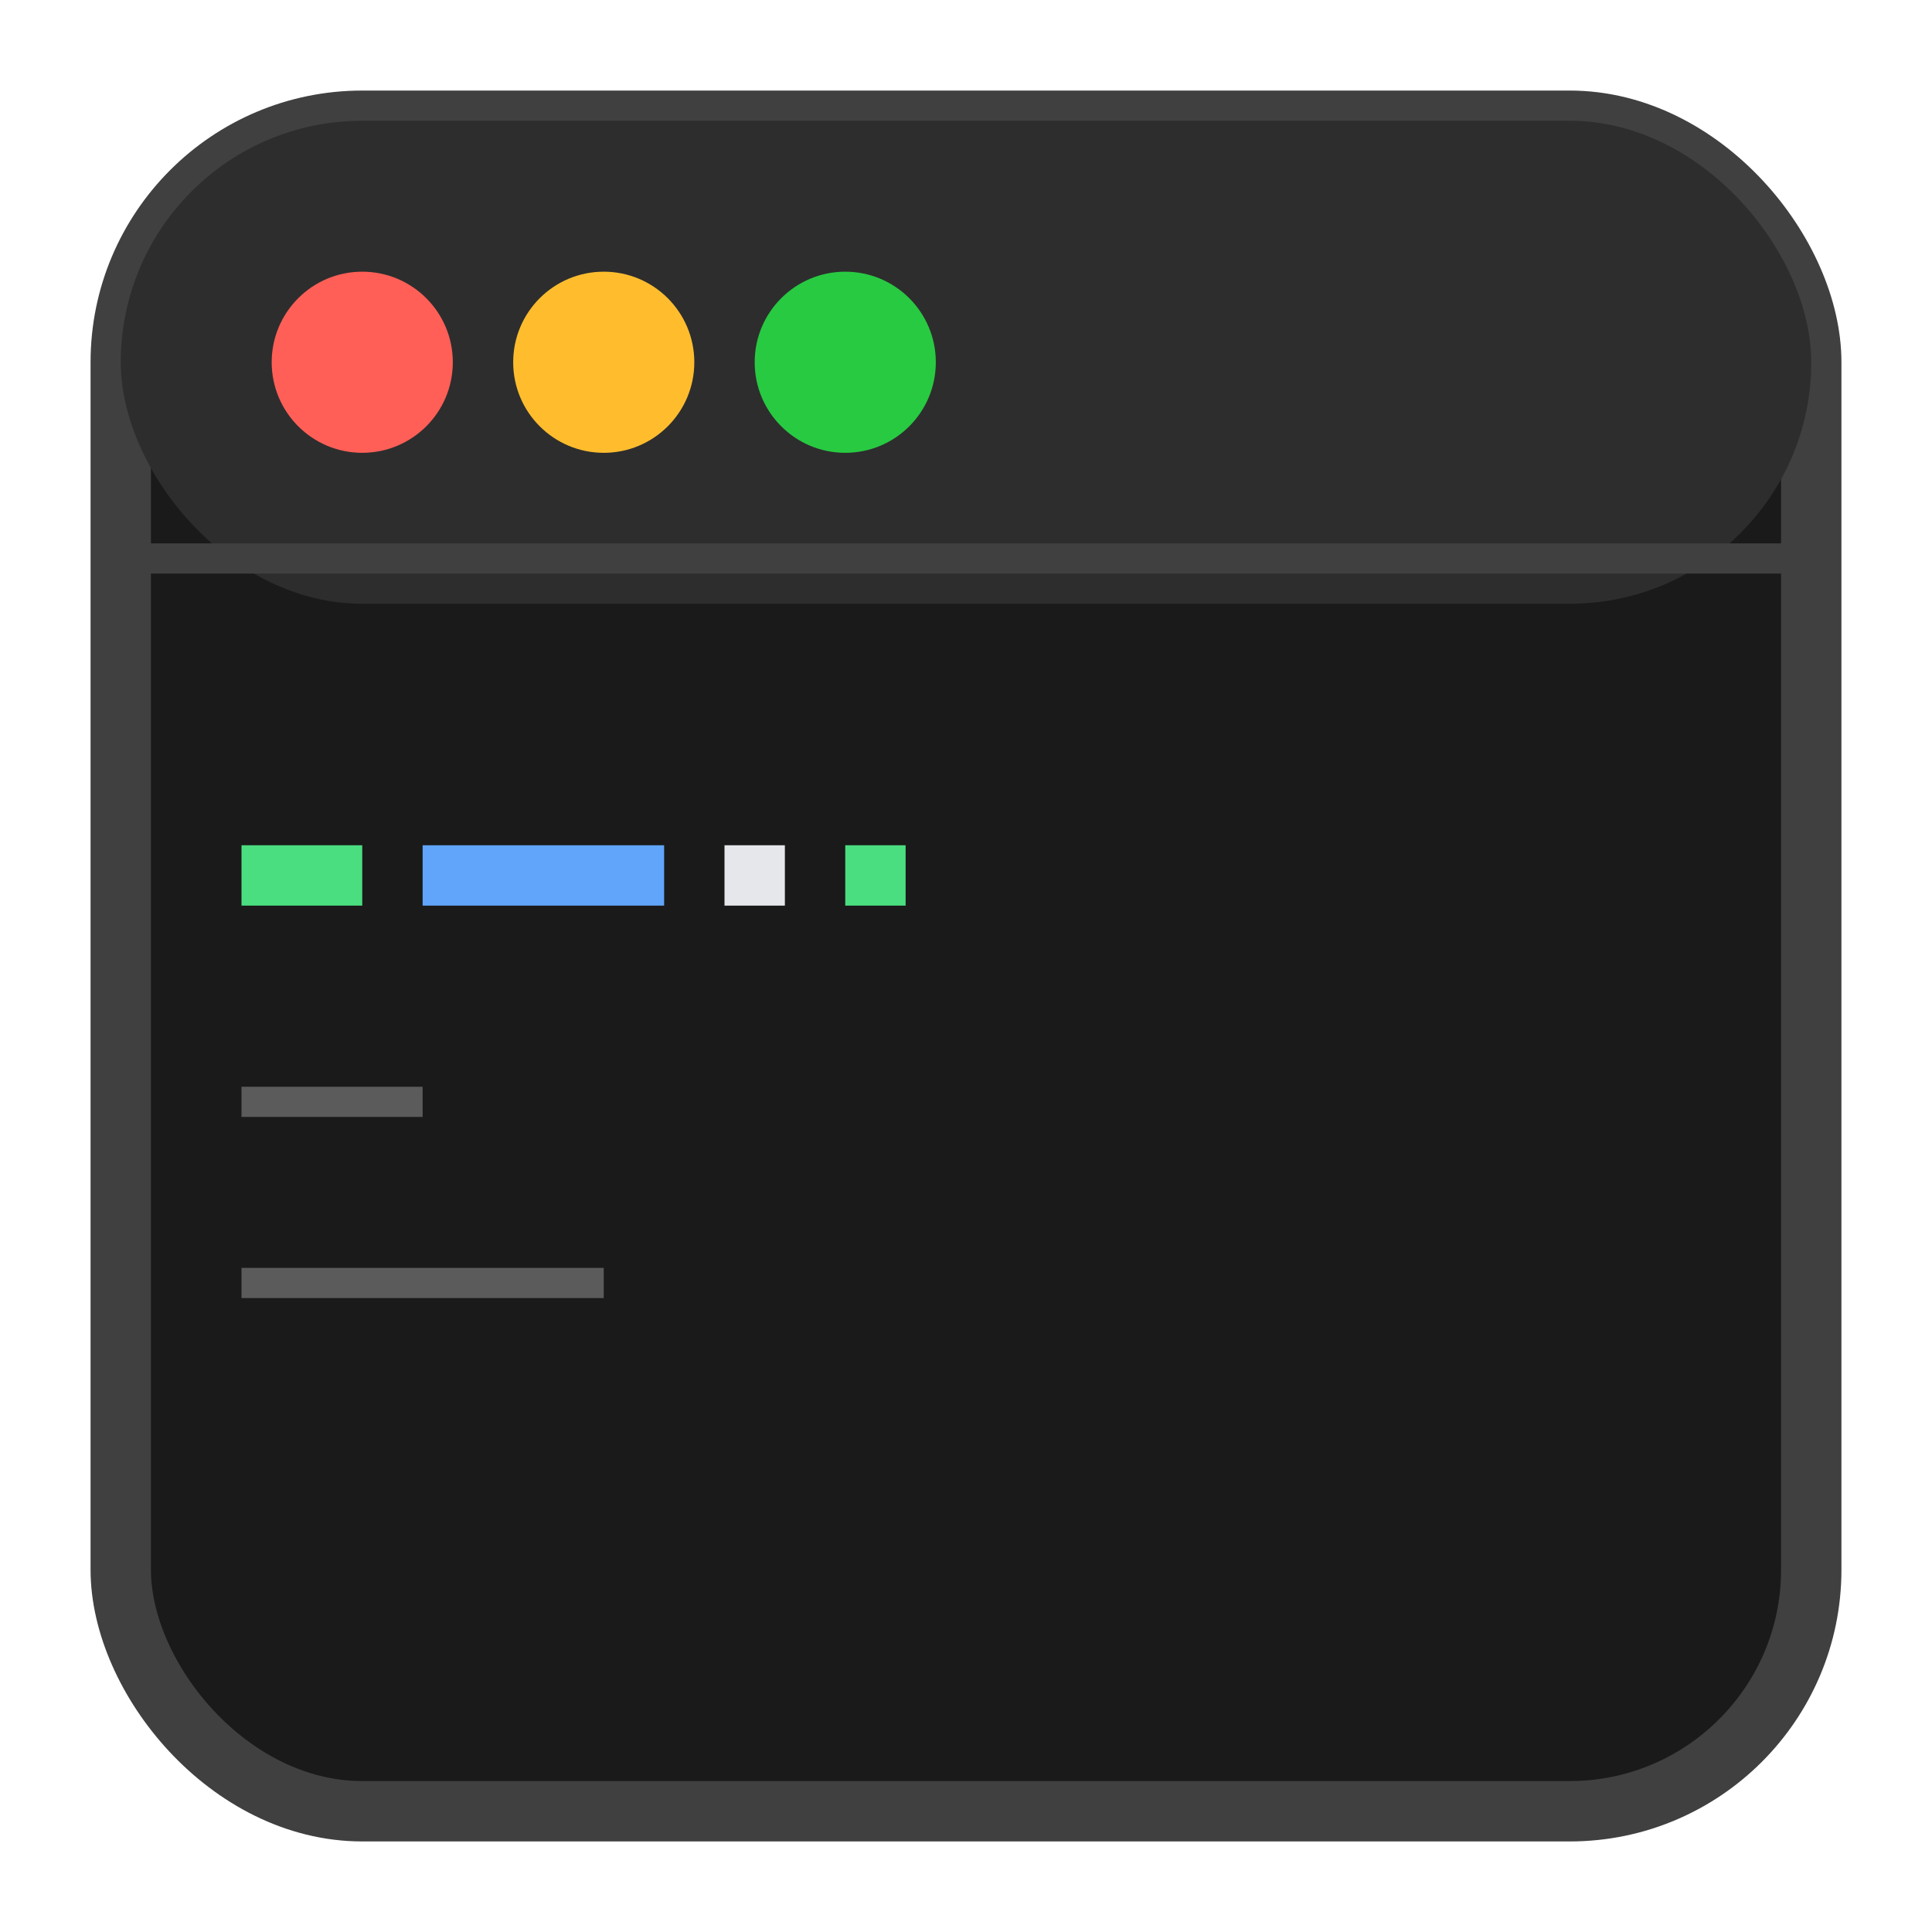 <svg xmlns="http://www.w3.org/2000/svg" viewBox="0 0 32 32"><rect width="28" height="28" x="2" y="2" fill="#1a1a1a" stroke="#404040" rx="4"/><rect width="28" height="8" x="2" y="2" fill="#2d2d2d" rx="4"/><path fill="#404040" d="M2 9h28v.5H2z"/><circle cx="6" cy="6" r="1.5" fill="#ff5f57"/><circle cx="10" cy="6" r="1.5" fill="#ffbd2e"/><circle cx="14" cy="6" r="1.5" fill="#28ca42"/><path fill="#4ade80" d="M4 14h2v1H4z"/><path fill="#60a5fa" d="M7 14h4v1H7z"/><path fill="#e5e7eb" d="M12 14h1v1h-1z"/><path fill="#4ade80" d="M14 14h1v1h-1z"/><path fill="#888" d="M4 18h3v.5H4zm0 3h6v.5H4z" opacity=".6"/></svg>